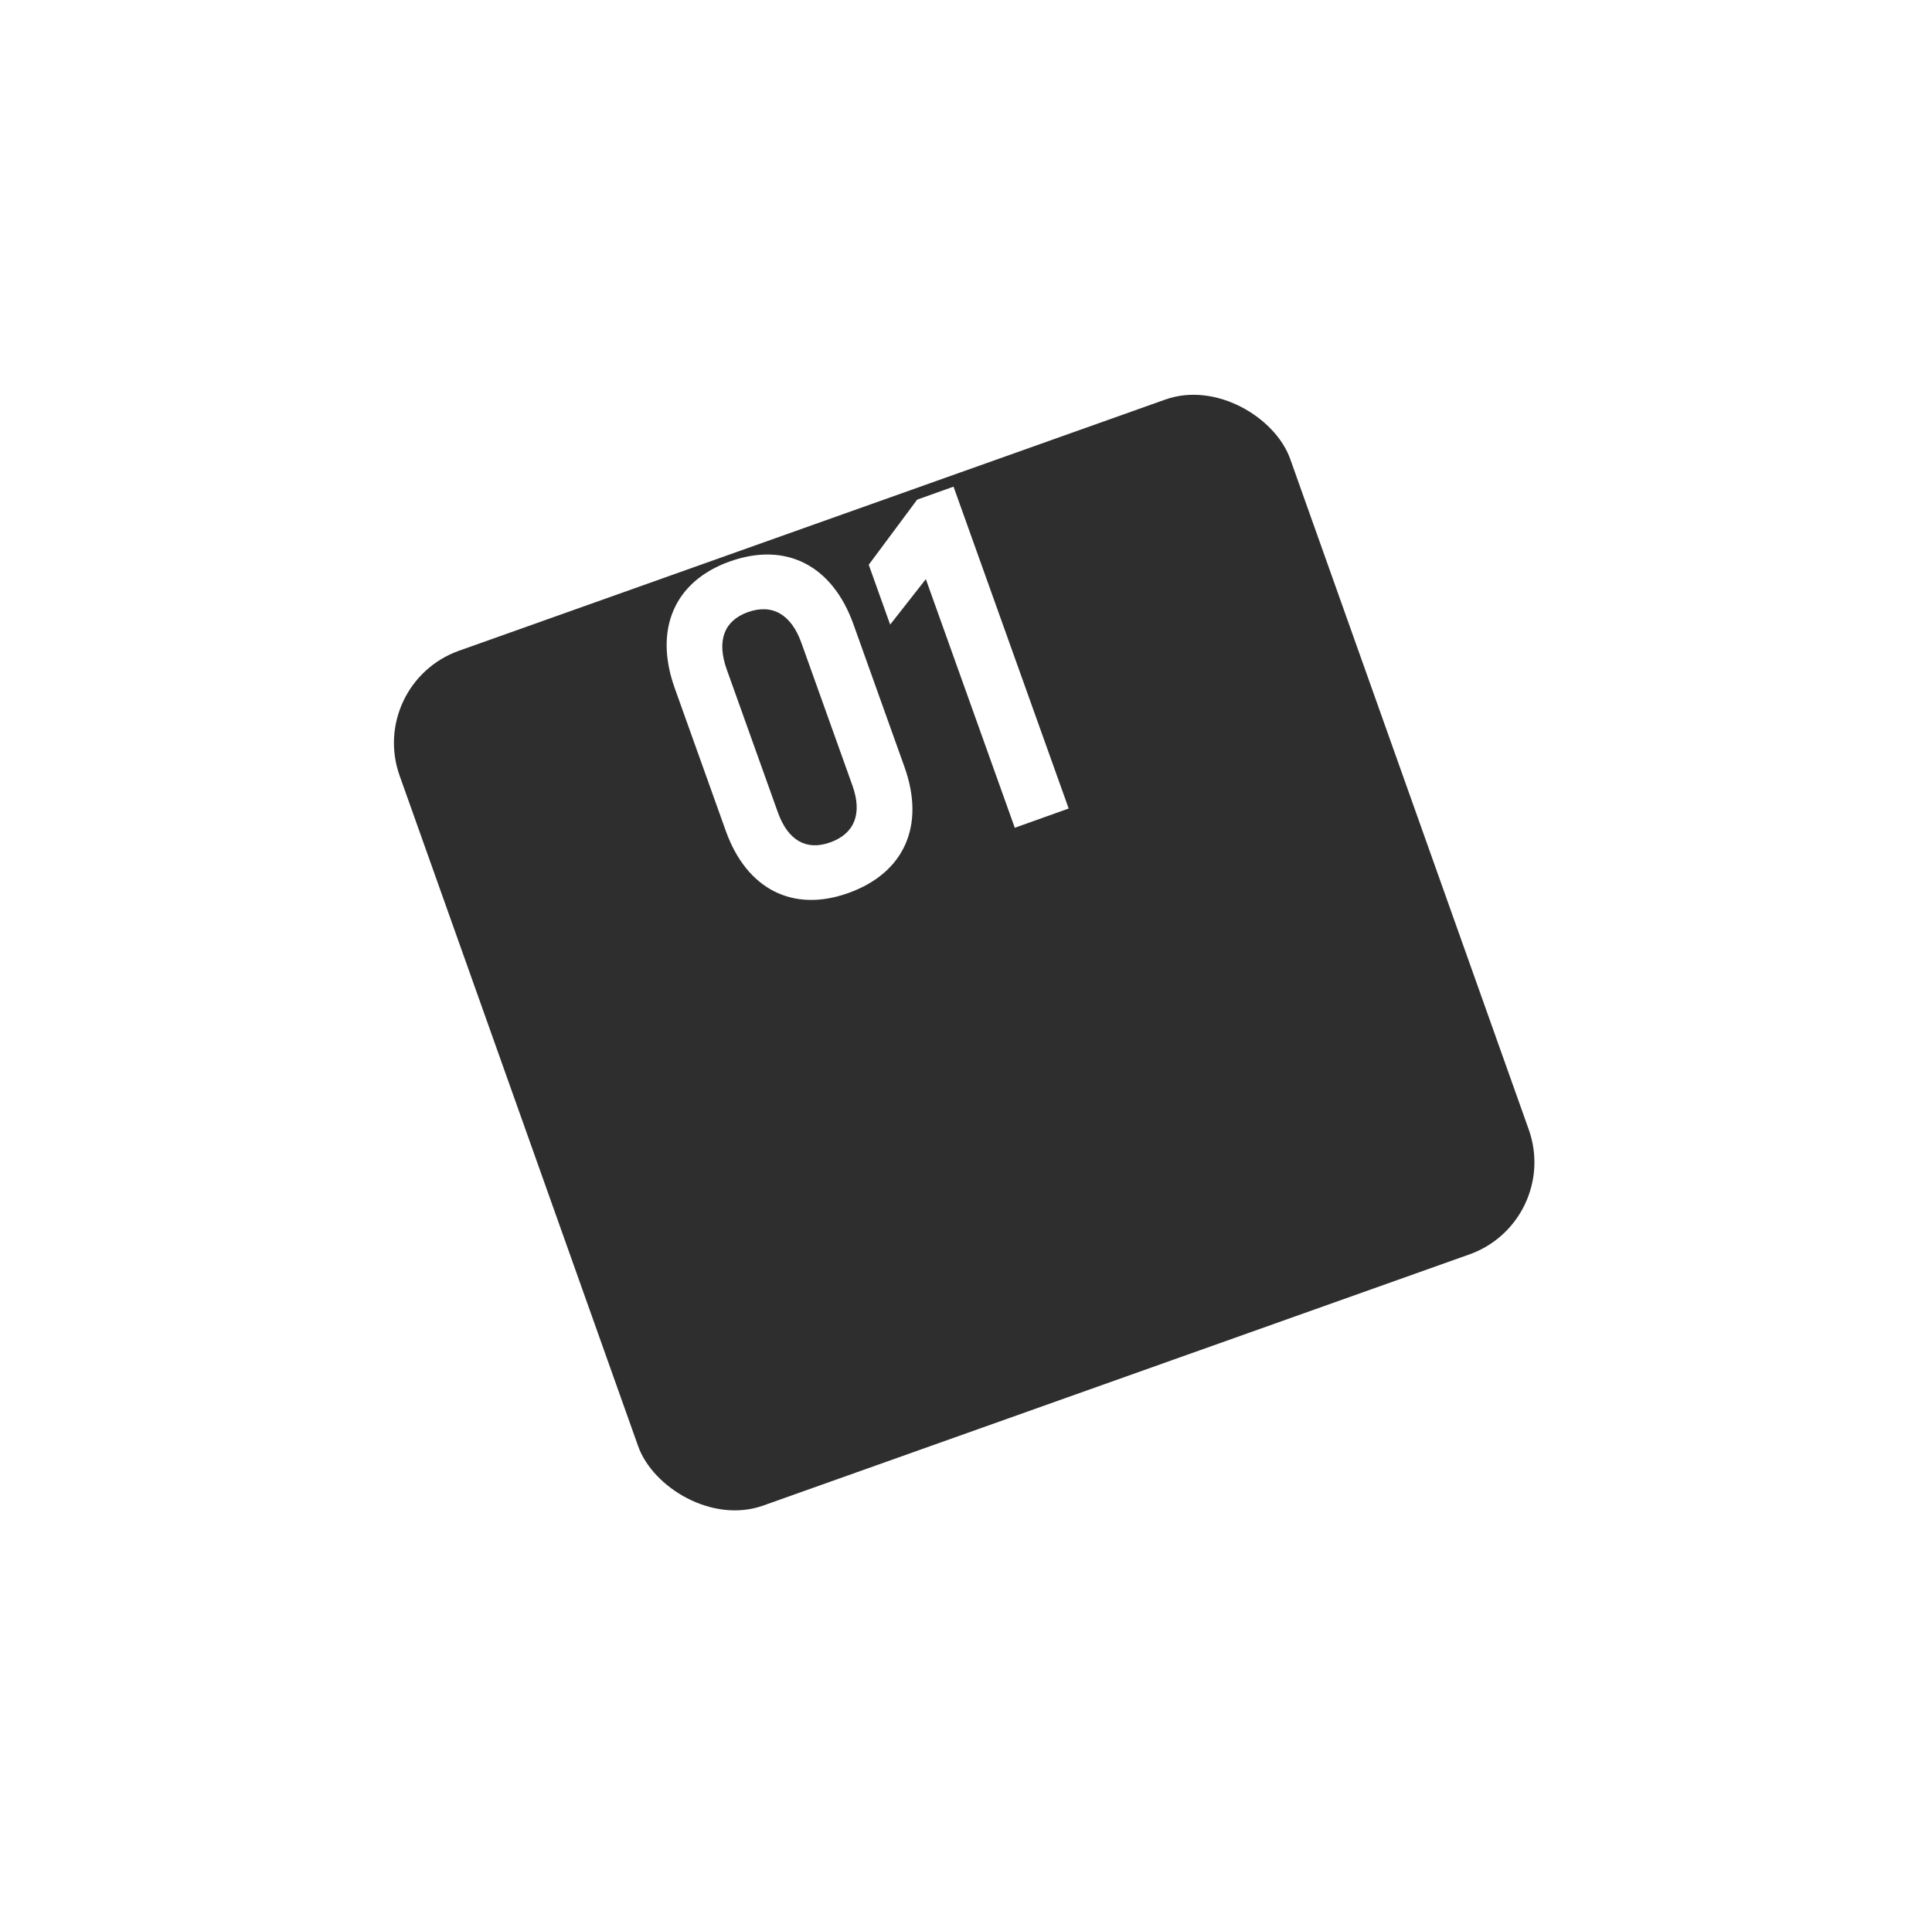 <?xml version="1.0" encoding="UTF-8"?> <svg xmlns="http://www.w3.org/2000/svg" width="79" height="78" viewBox="0 0 79 78" fill="none"> <g filter="url(#filter0_d)"> <rect x="11" y="17.953" width="38.651" height="37.106" rx="4" transform="rotate(-19.58 11 17.953)" fill="#2E2E2E"></rect> </g> <path d="M34.687 36.522C36.984 35.7 37.84 33.758 36.985 31.367L34.897 25.529C34.035 23.119 32.135 22.142 29.837 22.963C27.577 23.772 26.728 25.732 27.59 28.143L29.678 33.981C30.534 36.372 32.427 37.331 34.687 36.522ZM33.946 34.451C32.967 34.801 32.217 34.368 31.806 33.219L29.718 27.382C29.3 26.214 29.599 25.385 30.578 25.035C31.576 24.678 32.351 25.123 32.769 26.29L34.857 32.128C35.268 33.277 34.944 34.094 33.946 34.451ZM37.502 20.434L35.523 23.096L36.399 25.544L37.858 23.684L41.495 33.853L43.699 33.065L38.99 19.902L37.502 20.434Z" fill="white"></path> <defs> <filter id="filter0_d" x="0" y="0" width="78.851" height="77.913" filterUnits="userSpaceOnUse" color-interpolation-filters="sRGB"> <feFlood flood-opacity="0" result="BackgroundImageFix"></feFlood> <feColorMatrix in="SourceAlpha" type="matrix" values="0 0 0 0 0 0 0 0 0 0 0 0 0 0 0 0 0 0 127 0"></feColorMatrix> <feOffset dx="4" dy="10"></feOffset> <feGaussianBlur stdDeviation="7.5"></feGaussianBlur> <feColorMatrix type="matrix" values="0 0 0 0 0.18 0 0 0 0 0.18 0 0 0 0 0.18 0 0 0 0.5 0"></feColorMatrix> <feBlend mode="normal" in2="BackgroundImageFix" result="effect1_dropShadow"></feBlend> <feBlend mode="normal" in="SourceGraphic" in2="effect1_dropShadow" result="shape"></feBlend> </filter> </defs> </svg> 